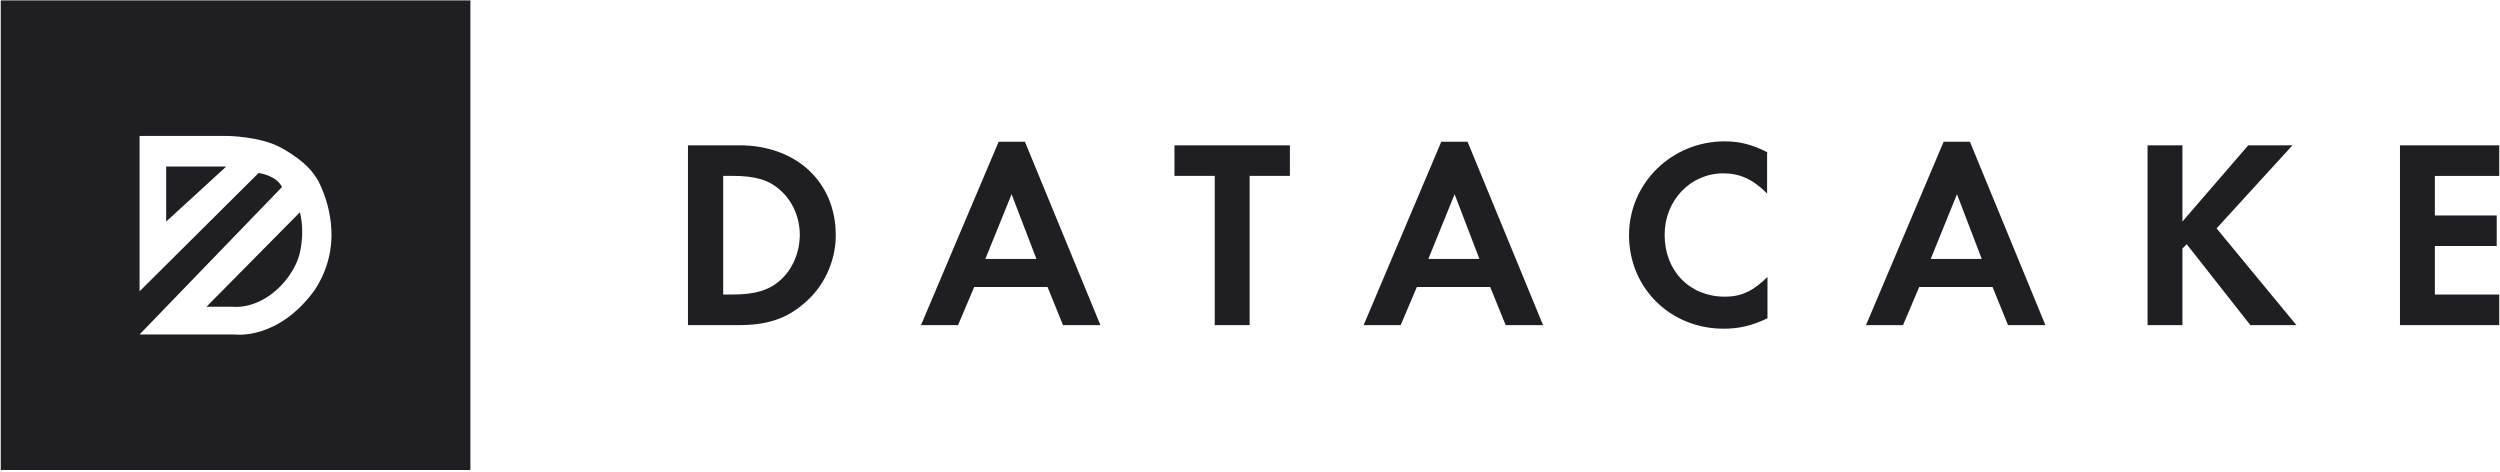 <?xml version="1.0" encoding="UTF-8"?>
<!-- Generated by Pixelmator Pro 3.4.3 -->
<svg width="1080" height="204" viewBox="0 0 1080 204" xmlns="http://www.w3.org/2000/svg">
    <path id="Percorso" fill="#1e1e23" stroke="none" d="M 1079.67 75.98 L 1079.67 62.78 L 1036.79 62.78 L 1036.79 140.45 L 1079.67 140.45 L 1079.67 127.25 L 1051.86 127.25 L 1051.86 106.28 L 1078.58 106.28 L 1078.58 93.08 L 1051.86 93.08 L 1051.86 75.99 L 1079.67 75.99 Z M 942.81 95.71 L 942.81 62.78 L 927.74 62.78 L 927.74 140.45 L 942.81 140.45 L 942.81 107.36 L 944.67 105.5 L 972.16 140.45 L 992.05 140.45 L 957.56 98.66 L 990.34 62.78 L 971.24 62.78 L 942.81 95.71 Z M 856.13 111.86 L 834.07 111.86 L 845.41 83.9 L 856.13 111.86 Z M 860.78 123.98 L 867.46 140.45 L 883.61 140.45 L 851 61.22 L 839.66 61.22 L 806.11 140.45 L 822.11 140.45 L 829.1 123.98 L 860.78 123.98 Z M 763.7 65.88 C 757.02 62.46 751.58 61.06 745.06 61.06 C 722.23 61.06 703.74 79.08 703.74 101.61 C 703.74 124.45 721.61 142 744.6 142 C 751.13 142 756.72 140.76 763.55 137.49 L 763.55 119.63 C 757.49 125.69 752.21 128.17 745.22 128.17 C 729.99 128.17 719.12 117.14 719.12 101.45 C 719.12 86.54 730.3 74.89 744.44 74.89 C 751.59 74.89 757.18 77.38 763.39 83.59 L 763.39 65.88 L 763.7 65.88 Z M 639.11 111.86 L 617.05 111.86 L 628.39 83.9 L 639.11 111.86 Z M 643.77 123.98 L 650.45 140.45 L 666.6 140.45 L 633.98 61.22 L 622.64 61.22 L 589.09 140.45 L 605.09 140.45 L 612.08 123.98 L 643.77 123.98 Z M 539.84 140.45 L 539.84 75.98 L 557.24 75.98 L 557.24 62.78 L 507.37 62.78 L 507.37 75.98 L 524.77 75.98 L 524.77 140.45 L 539.84 140.45 Z M 447.73 111.86 L 425.67 111.86 L 437.01 83.9 L 447.73 111.86 Z M 452.54 123.98 L 459.22 140.45 L 475.38 140.45 L 442.76 61.22 L 431.42 61.22 L 397.87 140.45 L 413.87 140.45 L 420.86 123.98 L 452.54 123.98 Z M 312.42 127.24 L 312.42 75.98 L 316.46 75.98 C 326.25 75.98 332.15 77.69 337.12 82.19 C 342.4 86.85 345.51 94 345.51 101.45 C 345.51 108.91 342.4 116.36 337.12 121.02 C 332.3 125.37 326.25 127.23 316.46 127.23 L 312.42 127.23 Z M 297.2 140.45 L 319.26 140.45 C 331.07 140.45 339.45 137.81 346.91 131.44 C 355.76 124.29 361.05 113.11 361.05 101.61 C 361.05 78.62 343.96 62.77 319.42 62.77 L 297.2 62.77 L 297.2 140.45 Z"/>
    <path id="path1" fill="#1e1e23" stroke="none" d="M 71.79 95.71 L 97.73 71.94 L 71.79 71.94 L 71.79 95.71 Z"/>
    <path id="path2" fill="#1e1e23" stroke="none" d="M 89.19 132.52 L 100.84 132.52 C 100.84 132.52 108.76 133.61 117.62 126.77 C 126.47 119.93 128.96 111.24 128.96 111.24 C 128.96 111.24 132.07 102.39 129.58 91.67 L 89.19 132.52 Z"/>
    <path id="path3" fill="#1e1e23" stroke="none" d="M 0.33 0.17 L 0.33 203.05 L 203.21 203.05 L 203.21 0.17 L 0.33 0.17 Z M 135.79 125.53 C 119.79 147.28 101.3 144.48 101.3 144.48 L 60.3 144.48 L 121.82 80.79 C 119.33 75.66 111.72 74.73 111.72 74.73 L 60.3 125.84 L 60.3 58.73 L 98.36 58.73 C 98.36 58.73 112.5 58.89 121.51 63.86 C 132.38 69.92 135.49 74.73 137.67 78.46 C 140.61 84.37 149.46 105.03 135.79 125.53 Z"/>
</svg>

